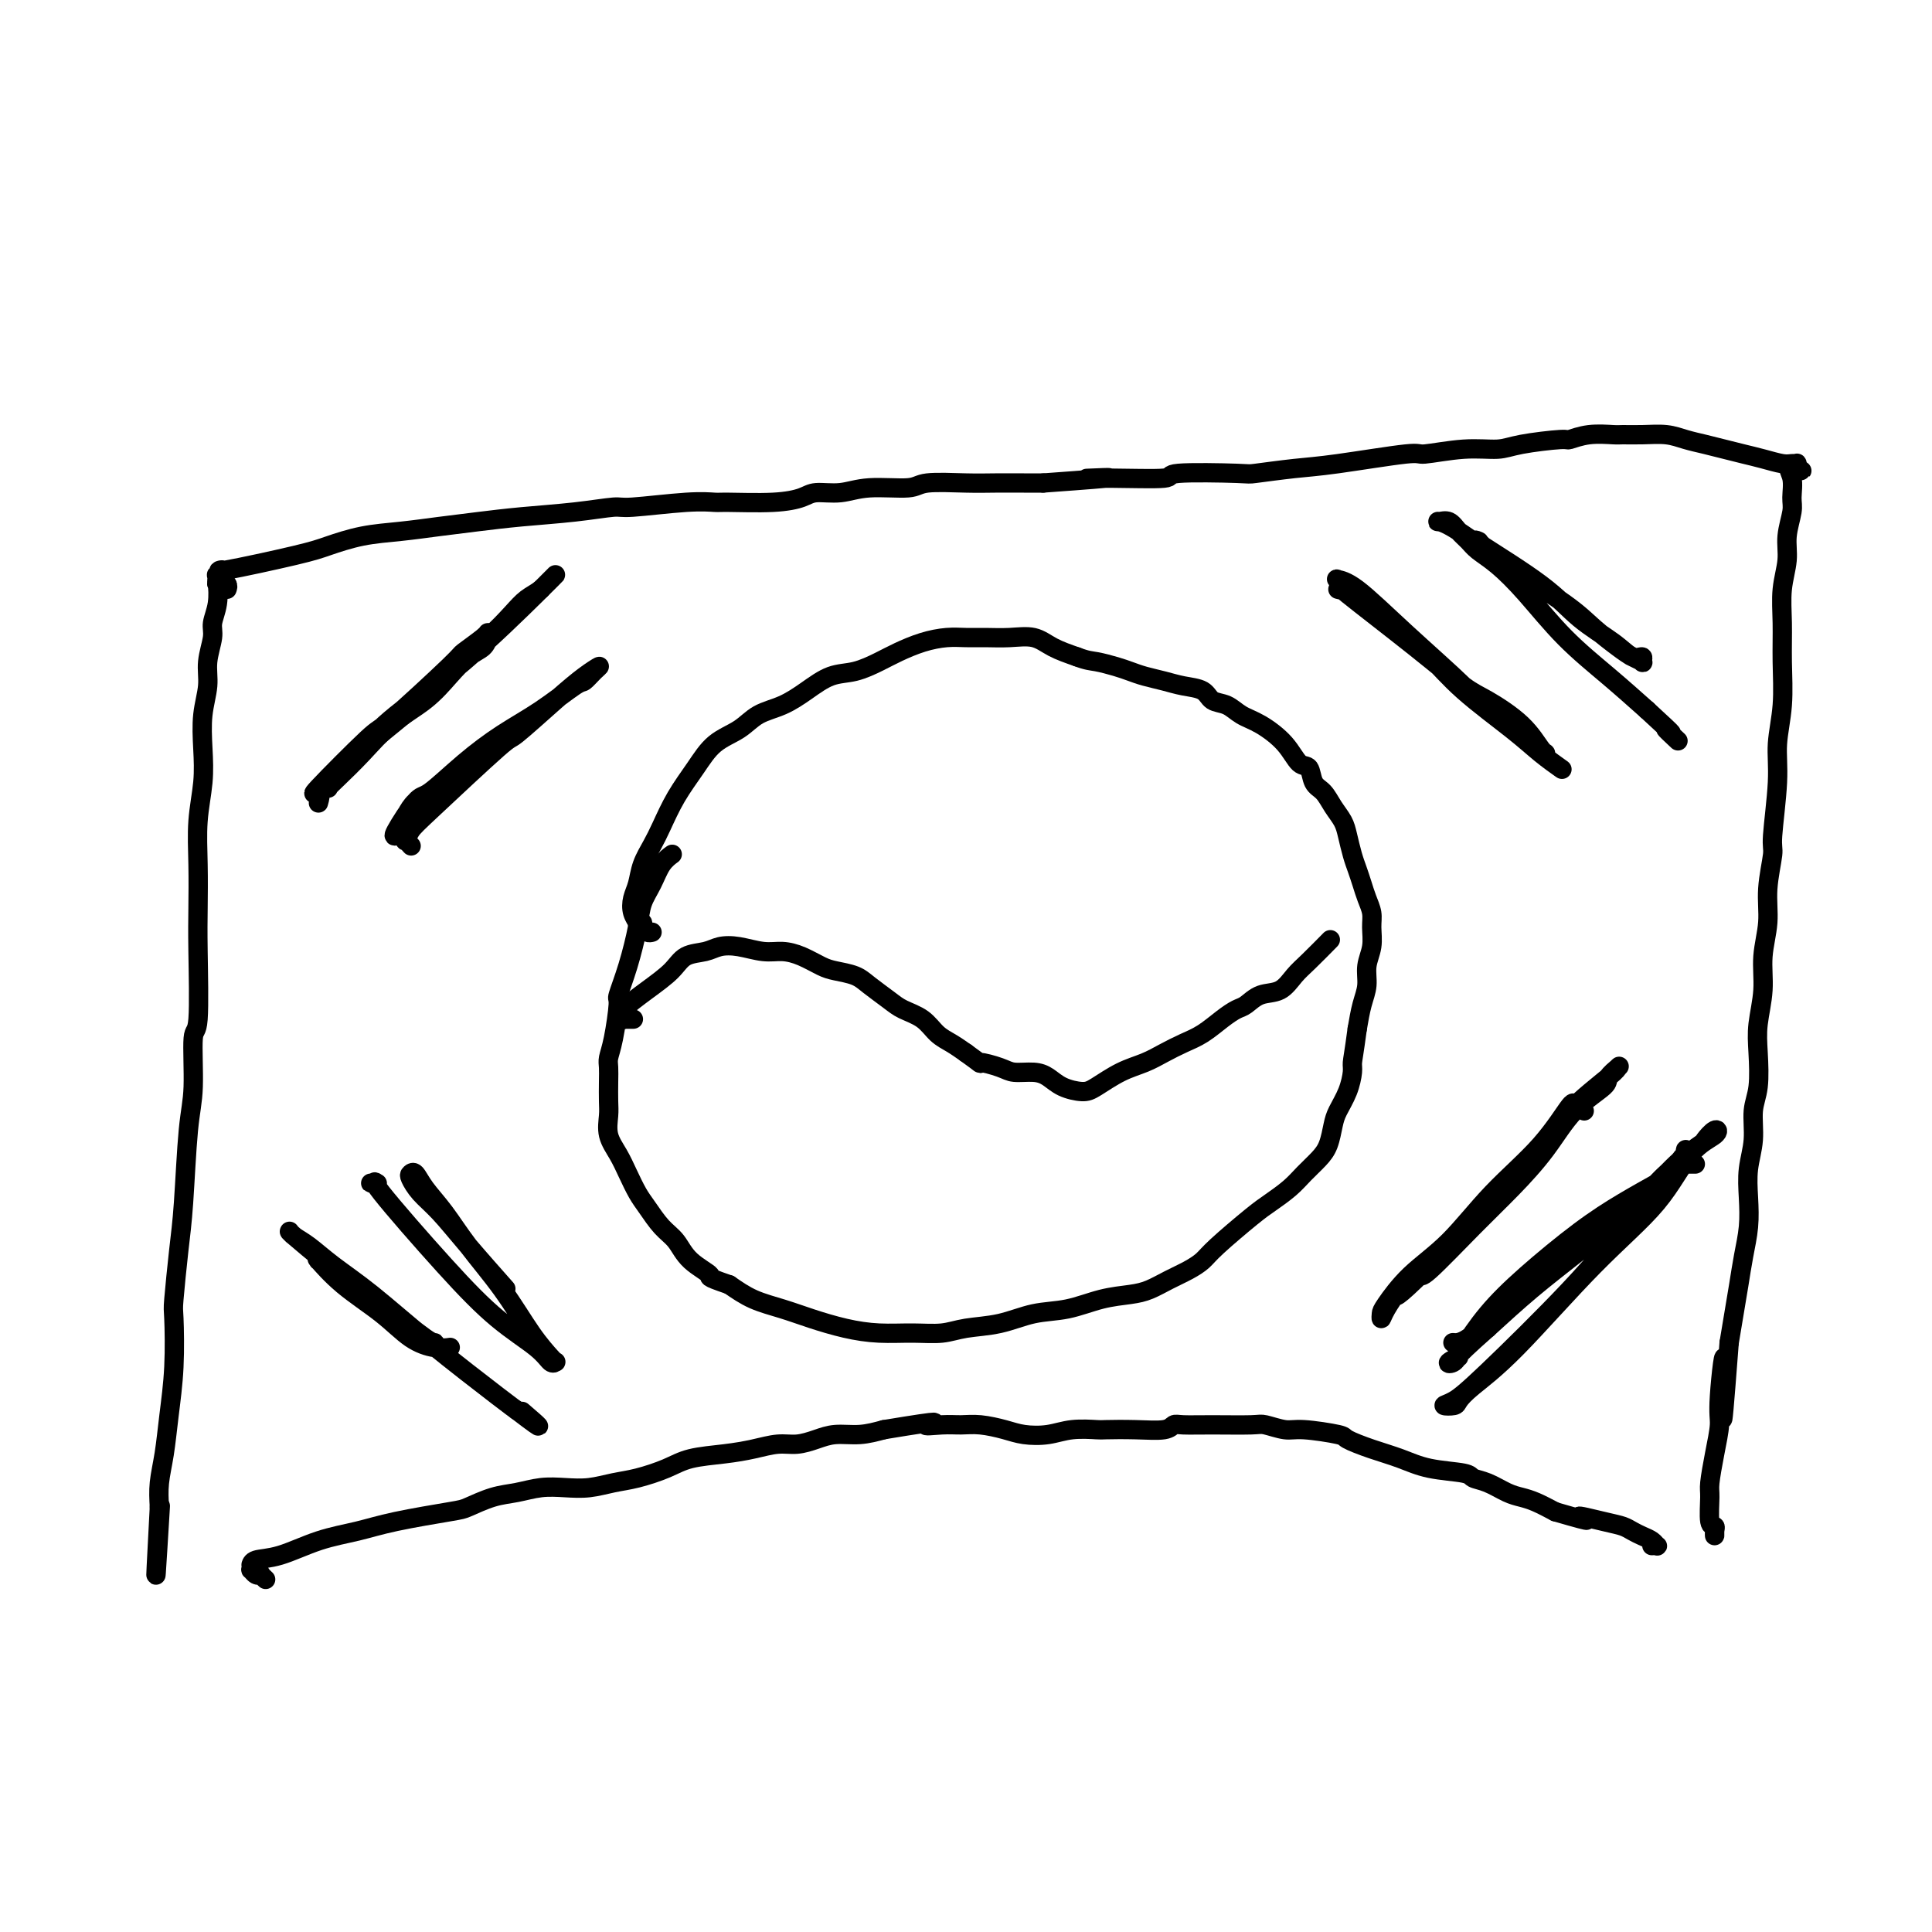 <svg viewBox='0 0 400 400' version='1.1' xmlns='http://www.w3.org/2000/svg' xmlns:xlink='http://www.w3.org/1999/xlink'><g fill='none' stroke='#000000' stroke-width='4' stroke-linecap='round' stroke-linejoin='round'><path d='M47,122c0.121,-0.319 0.242,-0.639 0,-1c-0.242,-0.361 -0.848,-0.765 -1,-1c-0.152,-0.235 0.151,-0.302 0,0c-0.151,0.302 -0.757,0.974 -1,1c-0.243,0.026 -0.122,-0.595 0,0c0.122,0.595 0.244,2.405 0,4c-0.244,1.595 -0.854,2.977 -1,4c-0.146,1.023 0.171,1.689 0,3c-0.171,1.311 -0.829,3.268 -1,5c-0.171,1.732 0.147,3.240 0,5c-0.147,1.760 -0.757,3.772 -1,6c-0.243,2.228 -0.118,4.670 0,7c0.118,2.330 0.227,4.546 0,7c-0.227,2.454 -0.792,5.146 -1,8c-0.208,2.854 -0.060,5.870 0,9c0.060,3.130 0.031,6.373 0,9c-0.031,2.627 -0.064,4.636 0,9c0.064,4.364 0.224,11.081 0,14c-0.224,2.919 -0.833,2.039 -1,4c-0.167,1.961 0.109,6.764 0,10c-0.109,3.236 -0.604,4.905 -1,9c-0.396,4.095 -0.694,10.615 -1,15c-0.306,4.385 -0.621,6.634 -1,10c-0.379,3.366 -0.822,7.848 -1,10c-0.178,2.152 -0.090,1.975 0,4c0.090,2.025 0.182,6.253 0,10c-0.182,3.747 -0.636,7.015 -1,10c-0.364,2.985 -0.636,5.688 -1,8c-0.364,2.312 -0.818,4.232 -1,6c-0.182,1.768 -0.091,3.384 0,5'/><path d='M33,312c-1.393,26.060 -0.375,9.208 0,3c0.375,-6.208 0.107,-1.774 0,0c-0.107,1.774 -0.054,0.887 0,0'/><path d='M47,121c-0.310,0.122 -0.621,0.244 -1,0c-0.379,-0.244 -0.828,-0.855 -1,-1c-0.172,-0.145 -0.069,0.174 0,0c0.069,-0.174 0.104,-0.841 0,-1c-0.104,-0.159 -0.348,0.190 0,0c0.348,-0.190 1.286,-0.919 1,-1c-0.286,-0.081 -1.798,0.487 1,0c2.798,-0.487 9.904,-2.028 14,-3c4.096,-0.972 5.180,-1.374 7,-2c1.820,-0.626 4.376,-1.477 7,-2c2.624,-0.523 5.318,-0.717 8,-1c2.682,-0.283 5.353,-0.654 8,-1c2.647,-0.346 5.271,-0.666 8,-1c2.729,-0.334 5.562,-0.682 9,-1c3.438,-0.318 7.482,-0.607 11,-1c3.518,-0.393 6.512,-0.890 8,-1c1.488,-0.110 1.471,0.167 4,0c2.529,-0.167 7.605,-0.780 11,-1c3.395,-0.220 5.109,-0.049 6,0c0.891,0.049 0.957,-0.024 3,0c2.043,0.024 6.061,0.146 9,0c2.939,-0.146 4.798,-0.560 6,-1c1.202,-0.440 1.749,-0.906 3,-1c1.251,-0.094 3.208,0.185 5,0c1.792,-0.185 3.418,-0.834 6,-1c2.582,-0.166 6.119,0.152 8,0c1.881,-0.152 2.106,-0.773 4,-1c1.894,-0.227 5.456,-0.061 8,0c2.544,0.061 4.070,0.016 6,0c1.930,-0.016 4.266,-0.005 6,0c1.734,0.005 2.867,0.002 4,0'/><path d='M216,100c20.301,-1.460 12.555,-1.109 10,-1c-2.555,0.109 0.083,-0.022 4,0c3.917,0.022 9.113,0.199 11,0c1.887,-0.199 0.466,-0.773 3,-1c2.534,-0.227 9.023,-0.107 12,0c2.977,0.107 2.441,0.202 4,0c1.559,-0.202 5.212,-0.699 8,-1c2.788,-0.301 4.710,-0.406 9,-1c4.290,-0.594 10.947,-1.679 14,-2c3.053,-0.321 2.504,0.120 4,0c1.496,-0.120 5.039,-0.802 8,-1c2.961,-0.198 5.340,0.087 7,0c1.660,-0.087 2.602,-0.545 5,-1c2.398,-0.455 6.251,-0.907 8,-1c1.749,-0.093 1.394,0.171 2,0c0.606,-0.171 2.174,-0.779 4,-1c1.826,-0.221 3.909,-0.056 5,0c1.091,0.056 1.190,0.004 2,0c0.810,-0.004 2.330,0.040 4,0c1.670,-0.040 3.489,-0.165 5,0c1.511,0.165 2.714,0.621 4,1c1.286,0.379 2.655,0.680 4,1c1.345,0.320 2.664,0.660 4,1c1.336,0.340 2.687,0.680 4,1c1.313,0.320 2.586,0.621 4,1c1.414,0.379 2.968,0.837 4,1c1.032,0.163 1.542,0.030 2,0c0.458,-0.030 0.865,0.044 1,0c0.135,-0.044 -0.002,-0.204 0,0c0.002,0.204 0.143,0.773 0,1c-0.143,0.227 -0.572,0.114 -1,0'/><path d='M371,97c4.021,1.018 1.073,0.064 0,0c-1.073,-0.064 -0.273,0.764 0,2c0.273,1.236 0.017,2.881 0,4c-0.017,1.119 0.206,1.714 0,3c-0.206,1.286 -0.840,3.264 -1,5c-0.160,1.736 0.154,3.231 0,5c-0.154,1.769 -0.777,3.812 -1,6c-0.223,2.188 -0.044,4.522 0,7c0.044,2.478 -0.045,5.102 0,8c0.045,2.898 0.223,6.071 0,9c-0.223,2.929 -0.849,5.615 -1,8c-0.151,2.385 0.171,4.470 0,8c-0.171,3.530 -0.834,8.504 -1,11c-0.166,2.496 0.167,2.514 0,4c-0.167,1.486 -0.833,4.441 -1,7c-0.167,2.559 0.165,4.723 0,7c-0.165,2.277 -0.828,4.667 -1,7c-0.172,2.333 0.146,4.607 0,7c-0.146,2.393 -0.756,4.904 -1,7c-0.244,2.096 -0.122,3.777 0,6c0.122,2.223 0.243,4.988 0,7c-0.243,2.012 -0.849,3.271 -1,5c-0.151,1.729 0.153,3.927 0,6c-0.153,2.073 -0.762,4.019 -1,6c-0.238,1.981 -0.105,3.995 0,6c0.105,2.005 0.183,4.001 0,6c-0.183,1.999 -0.626,4.000 -1,6c-0.374,2.000 -0.678,4.000 -1,6c-0.322,2.000 -0.664,4.000 -1,6c-0.336,2.000 -0.668,4.000 -1,6'/><path d='M358,278c-2.174,28.847 -1.108,10.465 -1,5c0.108,-5.465 -0.741,1.988 -1,6c-0.259,4.012 0.073,4.581 0,6c-0.073,1.419 -0.552,3.686 -1,6c-0.448,2.314 -0.866,4.675 -1,6c-0.134,1.325 0.017,1.614 0,3c-0.017,1.386 -0.201,3.870 0,5c0.201,1.130 0.786,0.905 1,1c0.214,0.095 0.057,0.510 0,1c-0.057,0.490 -0.015,1.055 0,1c0.015,-0.055 0.004,-0.730 0,-1c-0.004,-0.270 -0.002,-0.135 0,0'/><path d='M55,327c-0.445,-0.414 -0.890,-0.828 -1,-1c-0.110,-0.172 0.114,-0.103 0,0c-0.114,0.103 -0.567,0.239 -1,0c-0.433,-0.239 -0.848,-0.852 -1,-1c-0.152,-0.148 -0.042,0.169 0,0c0.042,-0.169 0.017,-0.826 0,-1c-0.017,-0.174 -0.026,0.133 0,0c0.026,-0.133 0.086,-0.707 1,-1c0.914,-0.293 2.682,-0.306 5,-1c2.318,-0.694 5.185,-2.069 8,-3c2.815,-0.931 5.578,-1.419 8,-2c2.422,-0.581 4.502,-1.255 8,-2c3.498,-0.745 8.412,-1.562 11,-2c2.588,-0.438 2.848,-0.496 4,-1c1.152,-0.504 3.195,-1.455 5,-2c1.805,-0.545 3.371,-0.685 5,-1c1.629,-0.315 3.322,-0.805 5,-1c1.678,-0.195 3.341,-0.097 5,0c1.659,0.097 3.316,0.191 5,0c1.684,-0.191 3.397,-0.667 5,-1c1.603,-0.333 3.095,-0.523 5,-1c1.905,-0.477 4.221,-1.242 6,-2c1.779,-0.758 3.021,-1.509 5,-2c1.979,-0.491 4.696,-0.723 7,-1c2.304,-0.277 4.194,-0.600 6,-1c1.806,-0.400 3.528,-0.877 5,-1c1.472,-0.123 2.693,0.108 4,0c1.307,-0.108 2.701,-0.555 4,-1c1.299,-0.445 2.504,-0.889 4,-1c1.496,-0.111 3.285,0.111 5,0c1.715,-0.111 3.358,-0.556 5,-1'/><path d='M183,296c14.440,-2.391 10.039,-1.370 9,-1c-1.039,0.370 1.284,0.089 3,0c1.716,-0.089 2.825,0.016 4,0c1.175,-0.016 2.416,-0.152 4,0c1.584,0.152 3.510,0.591 5,1c1.490,0.409 2.542,0.789 4,1c1.458,0.211 3.322,0.252 5,0c1.678,-0.252 3.171,-0.799 5,-1c1.829,-0.201 3.996,-0.058 5,0c1.004,0.058 0.847,0.030 2,0c1.153,-0.030 3.616,-0.061 6,0c2.384,0.061 4.687,0.213 6,0c1.313,-0.213 1.634,-0.790 2,-1c0.366,-0.210 0.776,-0.052 2,0c1.224,0.052 3.261,-0.001 6,0c2.739,0.001 6.181,0.056 8,0c1.819,-0.056 2.014,-0.223 3,0c0.986,0.223 2.761,0.836 4,1c1.239,0.164 1.940,-0.122 4,0c2.060,0.122 5.478,0.652 7,1c1.522,0.348 1.147,0.513 2,1c0.853,0.487 2.934,1.297 5,2c2.066,0.703 4.117,1.301 6,2c1.883,0.699 3.599,1.500 6,2c2.401,0.500 5.486,0.697 7,1c1.514,0.303 1.458,0.710 2,1c0.542,0.290 1.684,0.462 3,1c1.316,0.538 2.806,1.443 4,2c1.194,0.557 2.091,0.765 3,1c0.909,0.235 1.831,0.496 3,1c1.169,0.504 2.584,1.252 4,2'/><path d='M322,313c10.169,2.963 5.592,1.371 5,1c-0.592,-0.371 2.801,0.478 5,1c2.199,0.522 3.206,0.718 4,1c0.794,0.282 1.377,0.650 2,1c0.623,0.350 1.288,0.682 2,1c0.712,0.318 1.473,0.621 2,1c0.527,0.379 0.822,0.834 1,1c0.178,0.166 0.240,0.045 0,0c-0.240,-0.045 -0.783,-0.013 -1,0c-0.217,0.013 -0.109,0.006 0,0'/><path d='M135,193c-0.301,0.084 -0.601,0.167 -1,0c-0.399,-0.167 -0.895,-0.586 -1,-1c-0.105,-0.414 0.181,-0.824 0,-1c-0.181,-0.176 -0.830,-0.118 -1,0c-0.170,0.118 0.139,0.297 0,0c-0.139,-0.297 -0.725,-1.069 -1,-2c-0.275,-0.931 -0.240,-2.021 0,-3c0.240,-0.979 0.685,-1.845 1,-3c0.315,-1.155 0.499,-2.597 1,-4c0.501,-1.403 1.318,-2.767 2,-4c0.682,-1.233 1.228,-2.335 2,-4c0.772,-1.665 1.769,-3.892 3,-6c1.231,-2.108 2.695,-4.097 4,-6c1.305,-1.903 2.452,-3.720 4,-5c1.548,-1.280 3.498,-2.024 5,-3c1.502,-0.976 2.557,-2.183 4,-3c1.443,-0.817 3.274,-1.244 5,-2c1.726,-0.756 3.345,-1.840 5,-3c1.655,-1.160 3.344,-2.394 5,-3c1.656,-0.606 3.279,-0.583 5,-1c1.721,-0.417 3.541,-1.275 5,-2c1.459,-0.725 2.556,-1.319 4,-2c1.444,-0.681 3.235,-1.450 5,-2c1.765,-0.550 3.504,-0.881 5,-1c1.496,-0.119 2.748,-0.026 4,0c1.252,0.026 2.504,-0.015 4,0c1.496,0.015 3.236,0.087 5,0c1.764,-0.087 3.552,-0.331 5,0c1.448,0.331 2.557,1.237 4,2c1.443,0.763 3.222,1.381 5,2'/><path d='M223,136c2.095,0.797 2.832,0.791 4,1c1.168,0.209 2.765,0.634 4,1c1.235,0.366 2.106,0.674 3,1c0.894,0.326 1.810,0.669 3,1c1.190,0.331 2.654,0.651 4,1c1.346,0.349 2.576,0.727 4,1c1.424,0.273 3.044,0.442 4,1c0.956,0.558 1.250,1.506 2,2c0.750,0.494 1.958,0.536 3,1c1.042,0.464 1.918,1.351 3,2c1.082,0.649 2.369,1.059 4,2c1.631,0.941 3.606,2.411 5,4c1.394,1.589 2.208,3.296 3,4c0.792,0.704 1.564,0.404 2,1c0.436,0.596 0.537,2.087 1,3c0.463,0.913 1.290,1.248 2,2c0.710,0.752 1.303,1.919 2,3c0.697,1.081 1.496,2.074 2,3c0.504,0.926 0.712,1.784 1,3c0.288,1.216 0.655,2.790 1,4c0.345,1.210 0.666,2.055 1,3c0.334,0.945 0.679,1.988 1,3c0.321,1.012 0.618,1.992 1,3c0.382,1.008 0.849,2.044 1,3c0.151,0.956 -0.015,1.833 0,3c0.015,1.167 0.211,2.625 0,4c-0.211,1.375 -0.830,2.668 -1,4c-0.170,1.332 0.108,2.705 0,4c-0.108,1.295 -0.602,2.513 -1,4c-0.398,1.487 -0.699,3.244 -1,5'/><path d='M281,213c-0.699,5.227 -0.947,6.294 -1,7c-0.053,0.706 0.088,1.049 0,2c-0.088,0.951 -0.407,2.509 -1,4c-0.593,1.491 -1.460,2.916 -2,4c-0.540,1.084 -0.751,1.826 -1,3c-0.249,1.174 -0.535,2.779 -1,4c-0.465,1.221 -1.110,2.056 -2,3c-0.890,0.944 -2.024,1.996 -3,3c-0.976,1.004 -1.794,1.960 -3,3c-1.206,1.040 -2.801,2.166 -4,3c-1.199,0.834 -2.004,1.378 -4,3c-1.996,1.622 -5.184,4.322 -7,6c-1.816,1.678 -2.259,2.334 -3,3c-0.741,0.666 -1.781,1.343 -3,2c-1.219,0.657 -2.617,1.293 -4,2c-1.383,0.707 -2.752,1.484 -4,2c-1.248,0.516 -2.375,0.772 -4,1c-1.625,0.228 -3.746,0.428 -6,1c-2.254,0.572 -4.639,1.516 -7,2c-2.361,0.484 -4.699,0.508 -7,1c-2.301,0.492 -4.567,1.453 -7,2c-2.433,0.547 -5.033,0.680 -7,1c-1.967,0.320 -3.301,0.826 -5,1c-1.699,0.174 -3.761,0.016 -6,0c-2.239,-0.016 -4.653,0.110 -7,0c-2.347,-0.110 -4.626,-0.455 -7,-1c-2.374,-0.545 -4.842,-1.290 -7,-2c-2.158,-0.710 -4.004,-1.383 -6,-2c-1.996,-0.617 -4.142,-1.176 -6,-2c-1.858,-0.824 -3.429,-1.912 -5,-3'/><path d='M151,266c-5.498,-1.874 -3.742,-1.559 -4,-2c-0.258,-0.441 -2.530,-1.639 -4,-3c-1.470,-1.361 -2.137,-2.884 -3,-4c-0.863,-1.116 -1.921,-1.824 -3,-3c-1.079,-1.176 -2.177,-2.820 -3,-4c-0.823,-1.180 -1.369,-1.894 -2,-3c-0.631,-1.106 -1.346,-2.602 -2,-4c-0.654,-1.398 -1.247,-2.699 -2,-4c-0.753,-1.301 -1.666,-2.604 -2,-4c-0.334,-1.396 -0.090,-2.887 0,-4c0.090,-1.113 0.027,-1.847 0,-3c-0.027,-1.153 -0.017,-2.723 0,-4c0.017,-1.277 0.042,-2.261 0,-3c-0.042,-0.739 -0.149,-1.233 0,-2c0.149,-0.767 0.555,-1.807 1,-4c0.445,-2.193 0.930,-5.538 1,-7c0.070,-1.462 -0.277,-1.041 0,-2c0.277,-0.959 1.176,-3.300 2,-6c0.824,-2.700 1.573,-5.761 2,-8c0.427,-2.239 0.532,-3.658 1,-5c0.468,-1.342 1.301,-2.607 2,-4c0.699,-1.393 1.265,-2.913 2,-4c0.735,-1.087 1.639,-1.739 2,-2c0.361,-0.261 0.181,-0.130 0,0'/><path d='M131,211c0.121,-0.000 0.243,-0.000 0,0c-0.243,0.000 -0.850,0.001 -1,0c-0.150,-0.001 0.156,-0.004 0,0c-0.156,0.004 -0.773,0.015 -1,0c-0.227,-0.015 -0.065,-0.057 0,0c0.065,0.057 0.032,0.214 0,0c-0.032,-0.214 -0.062,-0.798 0,-1c0.062,-0.202 0.217,-0.022 0,0c-0.217,0.022 -0.805,-0.112 0,-1c0.805,-0.888 3.005,-2.529 5,-4c1.995,-1.471 3.785,-2.774 5,-4c1.215,-1.226 1.854,-2.377 3,-3c1.146,-0.623 2.799,-0.717 4,-1c1.201,-0.283 1.952,-0.753 3,-1c1.048,-0.247 2.395,-0.270 4,0c1.605,0.270 3.467,0.832 5,1c1.533,0.168 2.735,-0.058 4,0c1.265,0.058 2.592,0.399 4,1c1.408,0.601 2.898,1.463 4,2c1.102,0.537 1.816,0.749 3,1c1.184,0.251 2.838,0.541 4,1c1.162,0.459 1.833,1.085 3,2c1.167,0.915 2.829,2.118 4,3c1.171,0.882 1.850,1.444 3,2c1.150,0.556 2.772,1.108 4,2c1.228,0.892 2.061,2.125 3,3c0.939,0.875 1.982,1.393 3,2c1.018,0.607 2.009,1.304 3,2'/><path d='M200,218c4.029,2.884 2.602,2.095 3,2c0.398,-0.095 2.622,0.503 4,1c1.378,0.497 1.909,0.894 3,1c1.091,0.106 2.741,-0.078 4,0c1.259,0.078 2.128,0.418 3,1c0.872,0.582 1.748,1.408 3,2c1.252,0.592 2.879,0.952 4,1c1.121,0.048 1.734,-0.214 3,-1c1.266,-0.786 3.184,-2.096 5,-3c1.816,-0.904 3.528,-1.400 5,-2c1.472,-0.600 2.702,-1.302 4,-2c1.298,-0.698 2.665,-1.390 4,-2c1.335,-0.610 2.639,-1.137 4,-2c1.361,-0.863 2.780,-2.061 4,-3c1.220,-0.939 2.241,-1.620 3,-2c0.759,-0.380 1.254,-0.459 2,-1c0.746,-0.541 1.742,-1.543 3,-2c1.258,-0.457 2.779,-0.368 4,-1c1.221,-0.632 2.142,-1.984 3,-3c0.858,-1.016 1.654,-1.697 3,-3c1.346,-1.303 3.242,-3.230 4,-4c0.758,-0.770 0.379,-0.385 0,0'/><path d='M66,166c0.021,-0.074 0.041,-0.147 0,0c-0.041,0.147 -0.145,0.515 0,0c0.145,-0.515 0.537,-1.915 0,-2c-0.537,-0.085 -2.004,1.143 0,-1c2.004,-2.143 7.479,-7.656 10,-10c2.521,-2.344 2.087,-1.518 5,-4c2.913,-2.482 9.173,-8.271 12,-11c2.827,-2.729 2.220,-2.399 3,-3c0.780,-0.601 2.947,-2.132 4,-3c1.053,-0.868 0.992,-1.073 1,-1c0.008,0.073 0.084,0.423 0,1c-0.084,0.577 -0.327,1.380 -1,2c-0.673,0.620 -1.774,1.056 -3,2c-1.226,0.944 -2.576,2.396 -4,4c-1.424,1.604 -2.921,3.362 -5,5c-2.079,1.638 -4.738,3.158 -7,5c-2.262,1.842 -4.125,4.008 -6,6c-1.875,1.992 -3.762,3.812 -5,5c-1.238,1.188 -1.827,1.744 -2,2c-0.173,0.256 0.071,0.211 0,0c-0.071,-0.211 -0.457,-0.589 0,-1c0.457,-0.411 1.757,-0.855 3,-2c1.243,-1.145 2.428,-2.990 4,-5c1.572,-2.010 3.532,-4.185 7,-7c3.468,-2.815 8.444,-6.269 14,-11c5.556,-4.731 11.693,-10.740 15,-14c3.307,-3.260 3.783,-3.771 4,-4c0.217,-0.229 0.174,-0.177 0,0c-0.174,0.177 -0.478,0.479 -1,1c-0.522,0.521 -1.261,1.260 -2,2'/><path d='M112,122c-1.019,0.797 -2.066,1.289 -3,2c-0.934,0.711 -1.756,1.641 -3,3c-1.244,1.359 -2.910,3.148 -5,5c-2.090,1.852 -4.603,3.769 -7,6c-2.397,2.231 -4.678,4.777 -7,7c-2.322,2.223 -4.684,4.123 -7,6c-2.316,1.877 -4.584,3.730 -6,5c-1.416,1.270 -1.979,1.958 -3,3c-1.021,1.042 -2.499,2.438 -3,3c-0.501,0.562 -0.026,0.290 0,0c0.026,-0.290 -0.399,-0.596 0,-1c0.399,-0.404 1.621,-0.904 3,-2c1.379,-1.096 2.916,-2.789 4,-4c1.084,-1.211 1.715,-1.942 3,-3c1.285,-1.058 3.224,-2.445 4,-3c0.776,-0.555 0.388,-0.277 0,0'/><path d='M85,175c0.109,0.125 0.218,0.251 0,0c-0.218,-0.251 -0.761,-0.878 -1,-1c-0.239,-0.122 -0.172,0.260 0,0c0.172,-0.260 0.449,-1.163 1,-2c0.551,-0.837 1.375,-1.606 5,-5c3.625,-3.394 10.051,-9.411 13,-12c2.949,-2.589 2.420,-1.750 4,-3c1.580,-1.250 5.268,-4.590 8,-7c2.732,-2.410 4.509,-3.890 6,-5c1.491,-1.110 2.695,-1.852 3,-2c0.305,-0.148 -0.288,0.297 -1,1c-0.712,0.703 -1.541,1.666 -2,2c-0.459,0.334 -0.546,0.041 -2,1c-1.454,0.959 -4.274,3.169 -7,5c-2.726,1.831 -5.358,3.283 -8,5c-2.642,1.717 -5.293,3.700 -8,6c-2.707,2.300 -5.471,4.919 -7,6c-1.529,1.081 -1.822,0.626 -3,2c-1.178,1.374 -3.242,4.579 -4,6c-0.758,1.421 -0.211,1.058 0,1c0.211,-0.058 0.084,0.191 0,0c-0.084,-0.191 -0.127,-0.820 0,-1c0.127,-0.180 0.423,0.088 1,-1c0.577,-1.088 1.434,-3.532 3,-5c1.566,-1.468 3.843,-1.961 7,-4c3.157,-2.039 7.196,-5.626 10,-8c2.804,-2.374 4.373,-3.535 5,-4c0.627,-0.465 0.314,-0.232 0,0'/><path d='M69,262c-0.734,-0.425 -1.468,-0.850 -2,-1c-0.532,-0.150 -0.863,-0.026 -1,0c-0.137,0.026 -0.082,-0.045 0,0c0.082,0.045 0.190,0.207 0,0c-0.190,-0.207 -0.680,-0.784 0,0c0.680,0.784 2.529,2.928 5,5c2.471,2.072 5.562,4.072 8,6c2.438,1.928 4.222,3.785 6,5c1.778,1.215 3.550,1.789 5,2c1.450,0.211 2.578,0.058 3,0c0.422,-0.058 0.138,-0.020 0,0c-0.138,0.020 -0.128,0.021 0,0c0.128,-0.021 0.376,-0.065 0,0c-0.376,0.065 -1.375,0.239 -2,0c-0.625,-0.239 -0.877,-0.890 -1,-1c-0.123,-0.110 -0.117,0.321 -2,-1c-1.883,-1.321 -5.653,-4.392 -9,-7c-3.347,-2.608 -6.270,-4.751 -8,-6c-1.730,-1.249 -2.268,-1.603 -4,-3c-1.732,-1.397 -4.659,-3.836 -6,-5c-1.341,-1.164 -1.098,-1.053 -1,-1c0.098,0.053 0.050,0.050 0,0c-0.050,-0.050 -0.101,-0.145 0,0c0.101,0.145 0.353,0.532 1,1c0.647,0.468 1.689,1.018 3,2c1.311,0.982 2.890,2.396 5,4c2.110,1.604 4.751,3.399 8,6c3.249,2.601 7.105,6.008 12,10c4.895,3.992 10.827,8.569 14,11c3.173,2.431 3.586,2.715 4,3'/><path d='M107,292c7.600,5.822 3.600,2.378 2,1c-1.600,-1.378 -0.800,-0.689 0,0'/><path d='M78,245c0.101,-0.003 0.202,-0.006 0,0c-0.202,0.006 -0.708,0.020 -1,0c-0.292,-0.020 -0.371,-0.075 0,0c0.371,0.075 1.191,0.281 1,0c-0.191,-0.281 -1.393,-1.048 1,2c2.393,3.048 8.382,9.913 13,15c4.618,5.087 7.865,8.397 11,11c3.135,2.603 6.160,4.501 8,6c1.840,1.499 2.497,2.600 3,3c0.503,0.400 0.854,0.099 1,0c0.146,-0.099 0.087,0.006 0,0c-0.087,-0.006 -0.203,-0.121 -1,-1c-0.797,-0.879 -2.276,-2.521 -4,-5c-1.724,-2.479 -3.694,-5.796 -6,-9c-2.306,-3.204 -4.947,-6.295 -7,-9c-2.053,-2.705 -3.518,-5.025 -5,-7c-1.482,-1.975 -2.981,-3.607 -4,-5c-1.019,-1.393 -1.558,-2.549 -2,-3c-0.442,-0.451 -0.786,-0.197 -1,0c-0.214,0.197 -0.298,0.338 0,1c0.298,0.662 0.978,1.846 2,3c1.022,1.154 2.387,2.278 4,4c1.613,1.722 3.473,4.040 6,7c2.527,2.960 5.722,6.560 7,8c1.278,1.440 0.639,0.720 0,0'/><path d='M277,122c0.660,0.160 1.321,0.320 1,0c-0.321,-0.320 -1.622,-1.119 1,1c2.622,2.119 9.168,7.156 14,11c4.832,3.844 7.950,6.493 10,8c2.050,1.507 3.031,1.871 5,3c1.969,1.129 4.925,3.024 7,5c2.075,1.976 3.268,4.034 4,5c0.732,0.966 1.004,0.841 1,1c-0.004,0.159 -0.282,0.602 -1,0c-0.718,-0.602 -1.875,-2.249 -4,-4c-2.125,-1.751 -5.218,-3.608 -7,-5c-1.782,-1.392 -2.254,-2.321 -5,-5c-2.746,-2.679 -7.767,-7.107 -12,-11c-4.233,-3.893 -7.678,-7.251 -10,-9c-2.322,-1.749 -3.520,-1.889 -4,-2c-0.480,-0.111 -0.240,-0.193 0,0c0.240,0.193 0.481,0.662 1,1c0.519,0.338 1.316,0.545 2,1c0.684,0.455 1.255,1.157 2,2c0.745,0.843 1.665,1.828 3,3c1.335,1.172 3.087,2.533 5,4c1.913,1.467 3.988,3.042 6,5c2.012,1.958 3.962,4.301 7,7c3.038,2.699 7.165,5.754 10,8c2.835,2.246 4.379,3.682 6,5c1.621,1.318 3.320,2.520 4,3c0.680,0.480 0.340,0.240 0,0'/><path d='M307,113c-0.408,-0.417 -0.817,-0.834 -1,-1c-0.183,-0.166 -0.142,-0.083 0,0c0.142,0.083 0.383,0.164 0,0c-0.383,-0.164 -1.389,-0.572 1,1c2.389,1.572 8.175,5.124 12,8c3.825,2.876 5.690,5.075 8,7c2.310,1.925 5.065,3.574 7,5c1.935,1.426 3.049,2.628 4,3c0.951,0.372 1.740,-0.087 2,0c0.260,0.087 -0.009,0.719 0,1c0.009,0.281 0.294,0.210 0,0c-0.294,-0.210 -1.169,-0.560 -2,-1c-0.831,-0.440 -1.618,-0.972 -3,-2c-1.382,-1.028 -3.358,-2.552 -5,-4c-1.642,-1.448 -2.949,-2.818 -6,-5c-3.051,-2.182 -7.845,-5.175 -12,-8c-4.155,-2.825 -7.672,-5.483 -10,-7c-2.328,-1.517 -3.469,-1.893 -4,-2c-0.531,-0.107 -0.453,0.054 0,0c0.453,-0.054 1.281,-0.323 2,0c0.719,0.323 1.330,1.236 2,2c0.670,0.764 1.400,1.377 2,2c0.600,0.623 1.070,1.256 2,2c0.930,0.744 2.318,1.600 4,3c1.682,1.400 3.657,3.344 6,6c2.343,2.656 5.054,6.023 8,9c2.946,2.977 6.127,5.565 9,8c2.873,2.435 5.436,4.718 8,7'/><path d='M341,147c7.440,6.821 4.542,4.375 4,4c-0.542,-0.375 1.274,1.321 2,2c0.726,0.679 0.363,0.339 0,0'/><path d='M328,230c-0.309,-0.471 -0.617,-0.942 -1,-1c-0.383,-0.058 -0.840,0.296 -1,0c-0.160,-0.296 -0.022,-1.243 -1,0c-0.978,1.243 -3.071,4.676 -6,8c-2.929,3.324 -6.694,6.539 -10,10c-3.306,3.461 -6.154,7.167 -9,10c-2.846,2.833 -5.689,4.794 -8,7c-2.311,2.206 -4.088,4.658 -5,6c-0.912,1.342 -0.957,1.574 -1,2c-0.043,0.426 -0.084,1.047 0,1c0.084,-0.047 0.293,-0.761 1,-2c0.707,-1.239 1.913,-3.004 2,-3c0.087,0.004 -0.944,1.777 4,-3c4.944,-4.777 15.863,-16.105 22,-23c6.137,-6.895 7.493,-9.358 10,-12c2.507,-2.642 6.165,-5.464 8,-7c1.835,-1.536 1.847,-1.786 2,-2c0.153,-0.214 0.448,-0.391 0,0c-0.448,0.391 -1.640,1.351 -2,2c-0.360,0.649 0.110,0.986 -1,2c-1.110,1.014 -3.800,2.704 -6,5c-2.200,2.296 -3.909,5.199 -6,8c-2.091,2.801 -4.564,5.500 -7,8c-2.436,2.500 -4.836,4.800 -8,8c-3.164,3.200 -7.093,7.299 -9,9c-1.907,1.701 -1.793,1.006 -2,1c-0.207,-0.006 -0.736,0.679 -1,1c-0.264,0.321 -0.263,0.279 0,0c0.263,-0.279 0.790,-0.794 1,-1c0.210,-0.206 0.105,-0.103 0,0'/><path d='M351,241c-0.838,-0.002 -1.676,-0.003 -2,0c-0.324,0.003 -0.136,0.011 0,0c0.136,-0.011 0.218,-0.040 0,0c-0.218,0.040 -0.738,0.149 -1,0c-0.262,-0.149 -0.267,-0.557 0,-1c0.267,-0.443 0.808,-0.923 1,-1c0.192,-0.077 0.037,0.248 0,0c-0.037,-0.248 0.045,-1.070 0,-1c-0.045,0.070 -0.216,1.033 0,1c0.216,-0.033 0.820,-1.060 -1,1c-1.820,2.060 -6.062,7.207 -10,12c-3.938,4.793 -7.570,9.232 -13,15c-5.430,5.768 -12.658,12.864 -17,17c-4.342,4.136 -5.799,5.311 -7,6c-1.201,0.689 -2.147,0.890 -2,1c0.147,0.110 1.387,0.127 2,0c0.613,-0.127 0.599,-0.399 1,-1c0.401,-0.601 1.218,-1.533 3,-3c1.782,-1.467 4.531,-3.471 9,-8c4.469,-4.529 10.660,-11.583 16,-17c5.340,-5.417 9.830,-9.195 13,-13c3.170,-3.805 5.021,-7.635 7,-10c1.979,-2.365 4.086,-3.266 5,-4c0.914,-0.734 0.635,-1.303 0,-1c-0.635,0.303 -1.625,1.478 -2,2c-0.375,0.522 -0.134,0.391 -1,1c-0.866,0.609 -2.840,1.959 -5,4c-2.160,2.041 -4.507,4.774 -8,8c-3.493,3.226 -8.133,6.945 -12,10c-3.867,3.055 -6.962,5.444 -10,8c-3.038,2.556 -6.019,5.278 -9,8'/><path d='M308,275c-8.497,7.493 -6.239,6.226 -6,6c0.239,-0.226 -1.540,0.590 -2,1c-0.460,0.410 0.401,0.414 1,0c0.599,-0.414 0.937,-1.247 2,-3c1.063,-1.753 2.851,-4.427 5,-7c2.149,-2.573 4.660,-5.046 8,-8c3.340,-2.954 7.508,-6.389 11,-9c3.492,-2.611 6.309,-4.398 9,-6c2.691,-1.602 5.256,-3.018 7,-4c1.744,-0.982 2.668,-1.529 3,-2c0.332,-0.471 0.071,-0.867 -1,0c-1.071,0.867 -2.952,2.995 -4,4c-1.048,1.005 -1.263,0.886 -3,2c-1.737,1.114 -4.995,3.461 -8,6c-3.005,2.539 -5.758,5.269 -9,8c-3.242,2.731 -6.972,5.464 -10,8c-3.028,2.536 -5.354,4.875 -7,6c-1.646,1.125 -2.613,1.036 -3,1c-0.387,-0.036 -0.193,-0.018 0,0'/></g>
</svg>